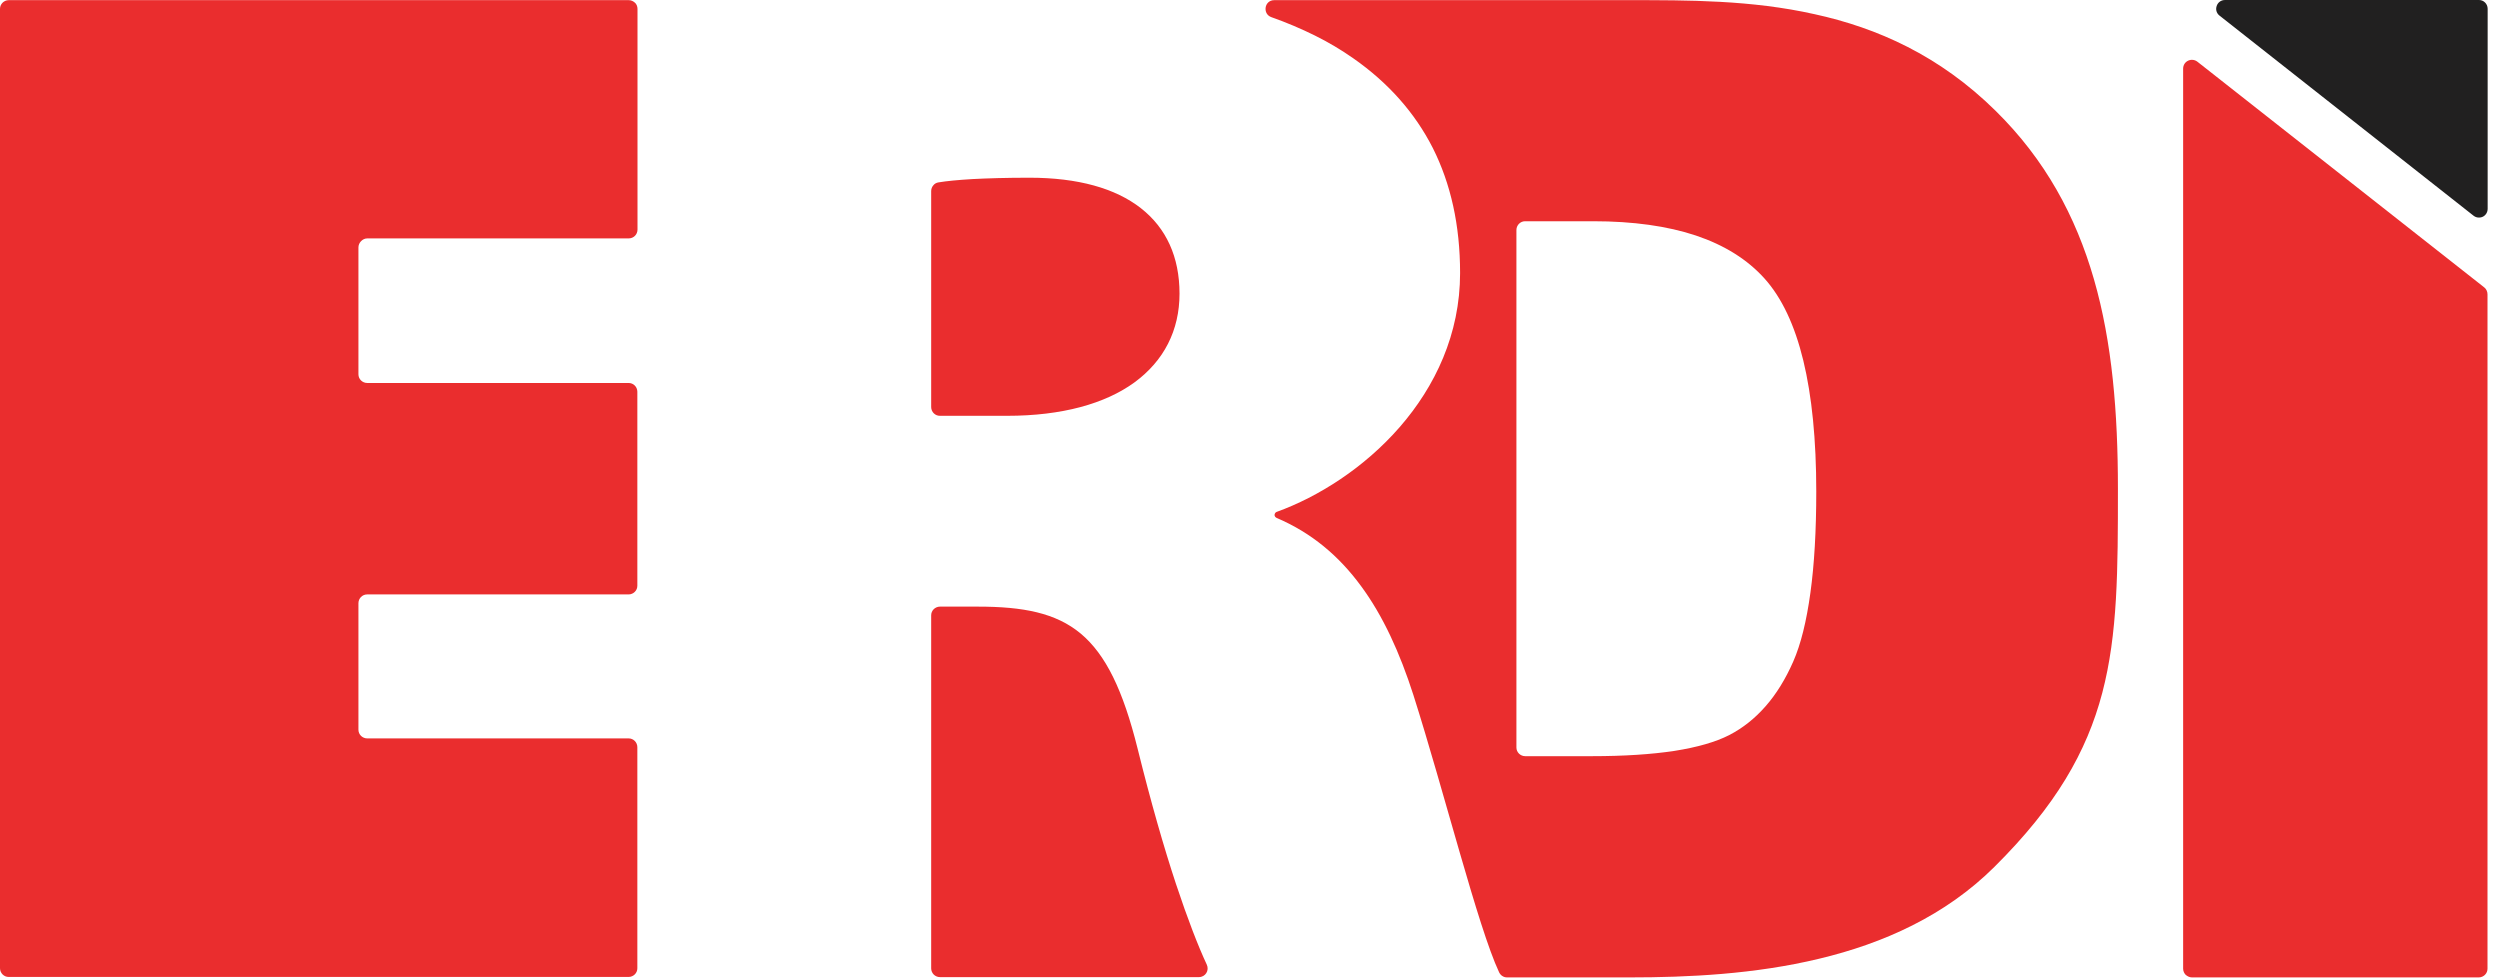 <?xml version="1.0" encoding="UTF-8"?> <svg xmlns="http://www.w3.org/2000/svg" width="166" height="65" viewBox="0 0 166 65" fill="none"><path d="M78.32 19.5C78.32 17.06 77.44 15.14 75.75 13.82C74.06 12.5 71.57 11.8 68.36 11.8C66.81 11.8 65.57 11.84 64.58 11.89C63.59 11.95 62.86 12.02 62.32 12.11C62.18 12.13 62.05 12.2 61.97 12.31C61.88 12.41 61.83 12.55 61.83 12.69C61.83 13.83 61.83 16.8 61.83 19.79C61.83 22.78 61.83 25.79 61.83 27.03C61.83 27.19 61.9 27.34 62 27.44C62.11 27.55 62.25 27.61 62.41 27.61H66.87C70.51 27.61 73.38 26.81 75.33 25.39C77.28 23.96 78.32 21.94 78.32 19.5Z" fill="#EA2D2E"></path><path d="M64.93 40.28H62.41C62.25 40.28 62.1 40.35 62 40.45C61.89 40.56 61.83 40.7 61.83 40.86V64.3C61.83 64.46 61.9 64.61 62 64.71C62.1 64.81 62.25 64.88 62.41 64.88C63.75 64.88 67.22 64.88 70.77 64.88C74.32 64.88 77.94 64.88 79.61 64.88C79.82 64.88 80 64.77 80.1 64.61C80.2 64.45 80.22 64.24 80.13 64.05C79.57 62.85 78.87 61.06 78.08 58.68C77.29 56.29 76.43 53.31 75.54 49.72C74.57 45.82 73.42 43.46 71.76 42.07C70.1 40.69 67.93 40.28 64.93 40.28Z" fill="#EA2D2E"></path><path d="M24.39 15.83H41.75C41.91 15.83 42.06 15.76 42.16 15.66C42.26 15.56 42.33 15.41 42.33 15.25V0.59C42.33 0.43 42.27 0.28 42.16 0.18C42.05 0.08 41.91 0.01 41.75 0.01C39.4 0.01 30.29 0.01 21.17 0.01C12.05 0.01 2.94 0.01 0.58 0.01C0.42 0.01 0.27 0.08 0.17 0.18C0.06 0.29 0 0.43 0 0.59V64.29C0 64.45 0.07 64.6 0.17 64.7C0.28 64.81 0.42 64.87 0.58 64.87H41.74C41.9 64.87 42.05 64.8 42.15 64.7C42.26 64.59 42.32 64.45 42.32 64.29V49.61C42.32 49.45 42.25 49.3 42.15 49.2C42.04 49.09 41.9 49.03 41.74 49.03H24.38C24.22 49.03 24.07 48.96 23.97 48.86C23.86 48.75 23.8 48.61 23.8 48.45V40.05C23.8 39.89 23.87 39.74 23.97 39.64C24.08 39.53 24.22 39.47 24.38 39.47H41.74C41.9 39.47 42.05 39.4 42.15 39.3C42.26 39.19 42.32 39.05 42.32 38.89V26.01C42.32 25.85 42.25 25.7 42.15 25.6C42.04 25.49 41.9 25.43 41.74 25.43H24.38C24.22 25.43 24.07 25.36 23.97 25.26C23.86 25.15 23.8 25.01 23.8 24.85V16.43C23.8 16.27 23.87 16.12 23.97 16.02C24.08 15.9 24.23 15.83 24.39 15.83Z" fill="#EA2D2E"></path><path d="M108.17 0.01H84.61C84.28 0.01 84.08 0.24 84.04 0.49C84 0.75 84.11 1.03 84.42 1.14C85.44 1.5 86.4 1.91 87.31 2.36C88.22 2.81 89.07 3.32 89.87 3.88C92.17 5.49 93.94 7.47 95.14 9.83C96.33 12.2 96.95 14.95 96.95 18.13C96.95 22.19 95.29 25.66 92.94 28.36C90.59 31.06 87.54 32.99 84.77 33.99C84.73 34.01 84.69 34.03 84.67 34.07C84.65 34.11 84.63 34.15 84.63 34.19C84.63 34.23 84.64 34.27 84.67 34.31C84.69 34.34 84.73 34.37 84.77 34.39C87.09 35.38 88.91 36.92 90.37 38.91C91.84 40.9 92.95 43.35 93.85 46.15C94.87 49.36 95.94 53.2 96.93 56.62C97.92 60.04 98.83 63.04 99.54 64.56C99.59 64.66 99.66 64.75 99.76 64.81C99.85 64.87 99.96 64.9 100.07 64.9H108.19C112.09 64.9 116.52 64.69 120.79 63.66C125.06 62.64 129.17 60.8 132.43 57.56C136.51 53.51 138.56 49.92 139.59 46.01C140.62 42.09 140.63 37.84 140.63 32.46C140.63 27.4 140.25 22.75 139.04 18.55C137.83 14.35 135.8 10.6 132.51 7.36C128.79 3.69 124.65 1.85 120.48 0.94C116.29 -0 112.07 0.01 108.17 0.01ZM119.07 43.93C118.56 45.09 117.95 46.08 117.24 46.89C116.53 47.7 115.73 48.34 114.82 48.81C113.92 49.27 112.7 49.62 111.18 49.86C109.66 50.09 107.83 50.21 105.69 50.21H101.27C101.11 50.21 100.96 50.14 100.86 50.04C100.75 49.93 100.69 49.79 100.69 49.63V15.27C100.69 15.11 100.76 14.96 100.86 14.86C100.97 14.75 101.11 14.69 101.27 14.69H105.79C108.44 14.69 110.72 15.01 112.61 15.64C114.51 16.28 116.03 17.23 117.17 18.5C118.31 19.77 119.17 21.59 119.74 23.94C120.31 26.3 120.6 29.2 120.6 32.64C120.6 35.24 120.47 37.49 120.21 39.37C119.95 41.25 119.58 42.77 119.07 43.93Z" fill="#EA2D2E"></path><path d="M145.55 64.9H164.59C164.75 64.9 164.9 64.83 165 64.73C165.11 64.62 165.17 64.48 165.17 64.32V19.54C165.17 19.45 165.15 19.36 165.11 19.28C165.07 19.2 165.02 19.13 164.95 19.08L145.91 4.1C145.72 3.95 145.48 3.94 145.29 4.03C145.1 4.12 144.96 4.31 144.96 4.56V64.32C144.96 64.48 145.03 64.63 145.13 64.73C145.25 64.83 145.39 64.9 145.55 64.9Z" fill="#EA2D2E"></path><path d="M165.18 13.86V0.58C165.18 0.42 165.11 0.27 165.01 0.17C164.9 0.06 164.76 0 164.6 0H147.74C147.46 0 147.26 0.18 147.19 0.39C147.11 0.61 147.16 0.87 147.38 1.04L164.24 14.32C164.43 14.47 164.67 14.48 164.86 14.39C165.04 14.3 165.18 14.11 165.18 13.86Z" fill="#212020"></path></svg> 